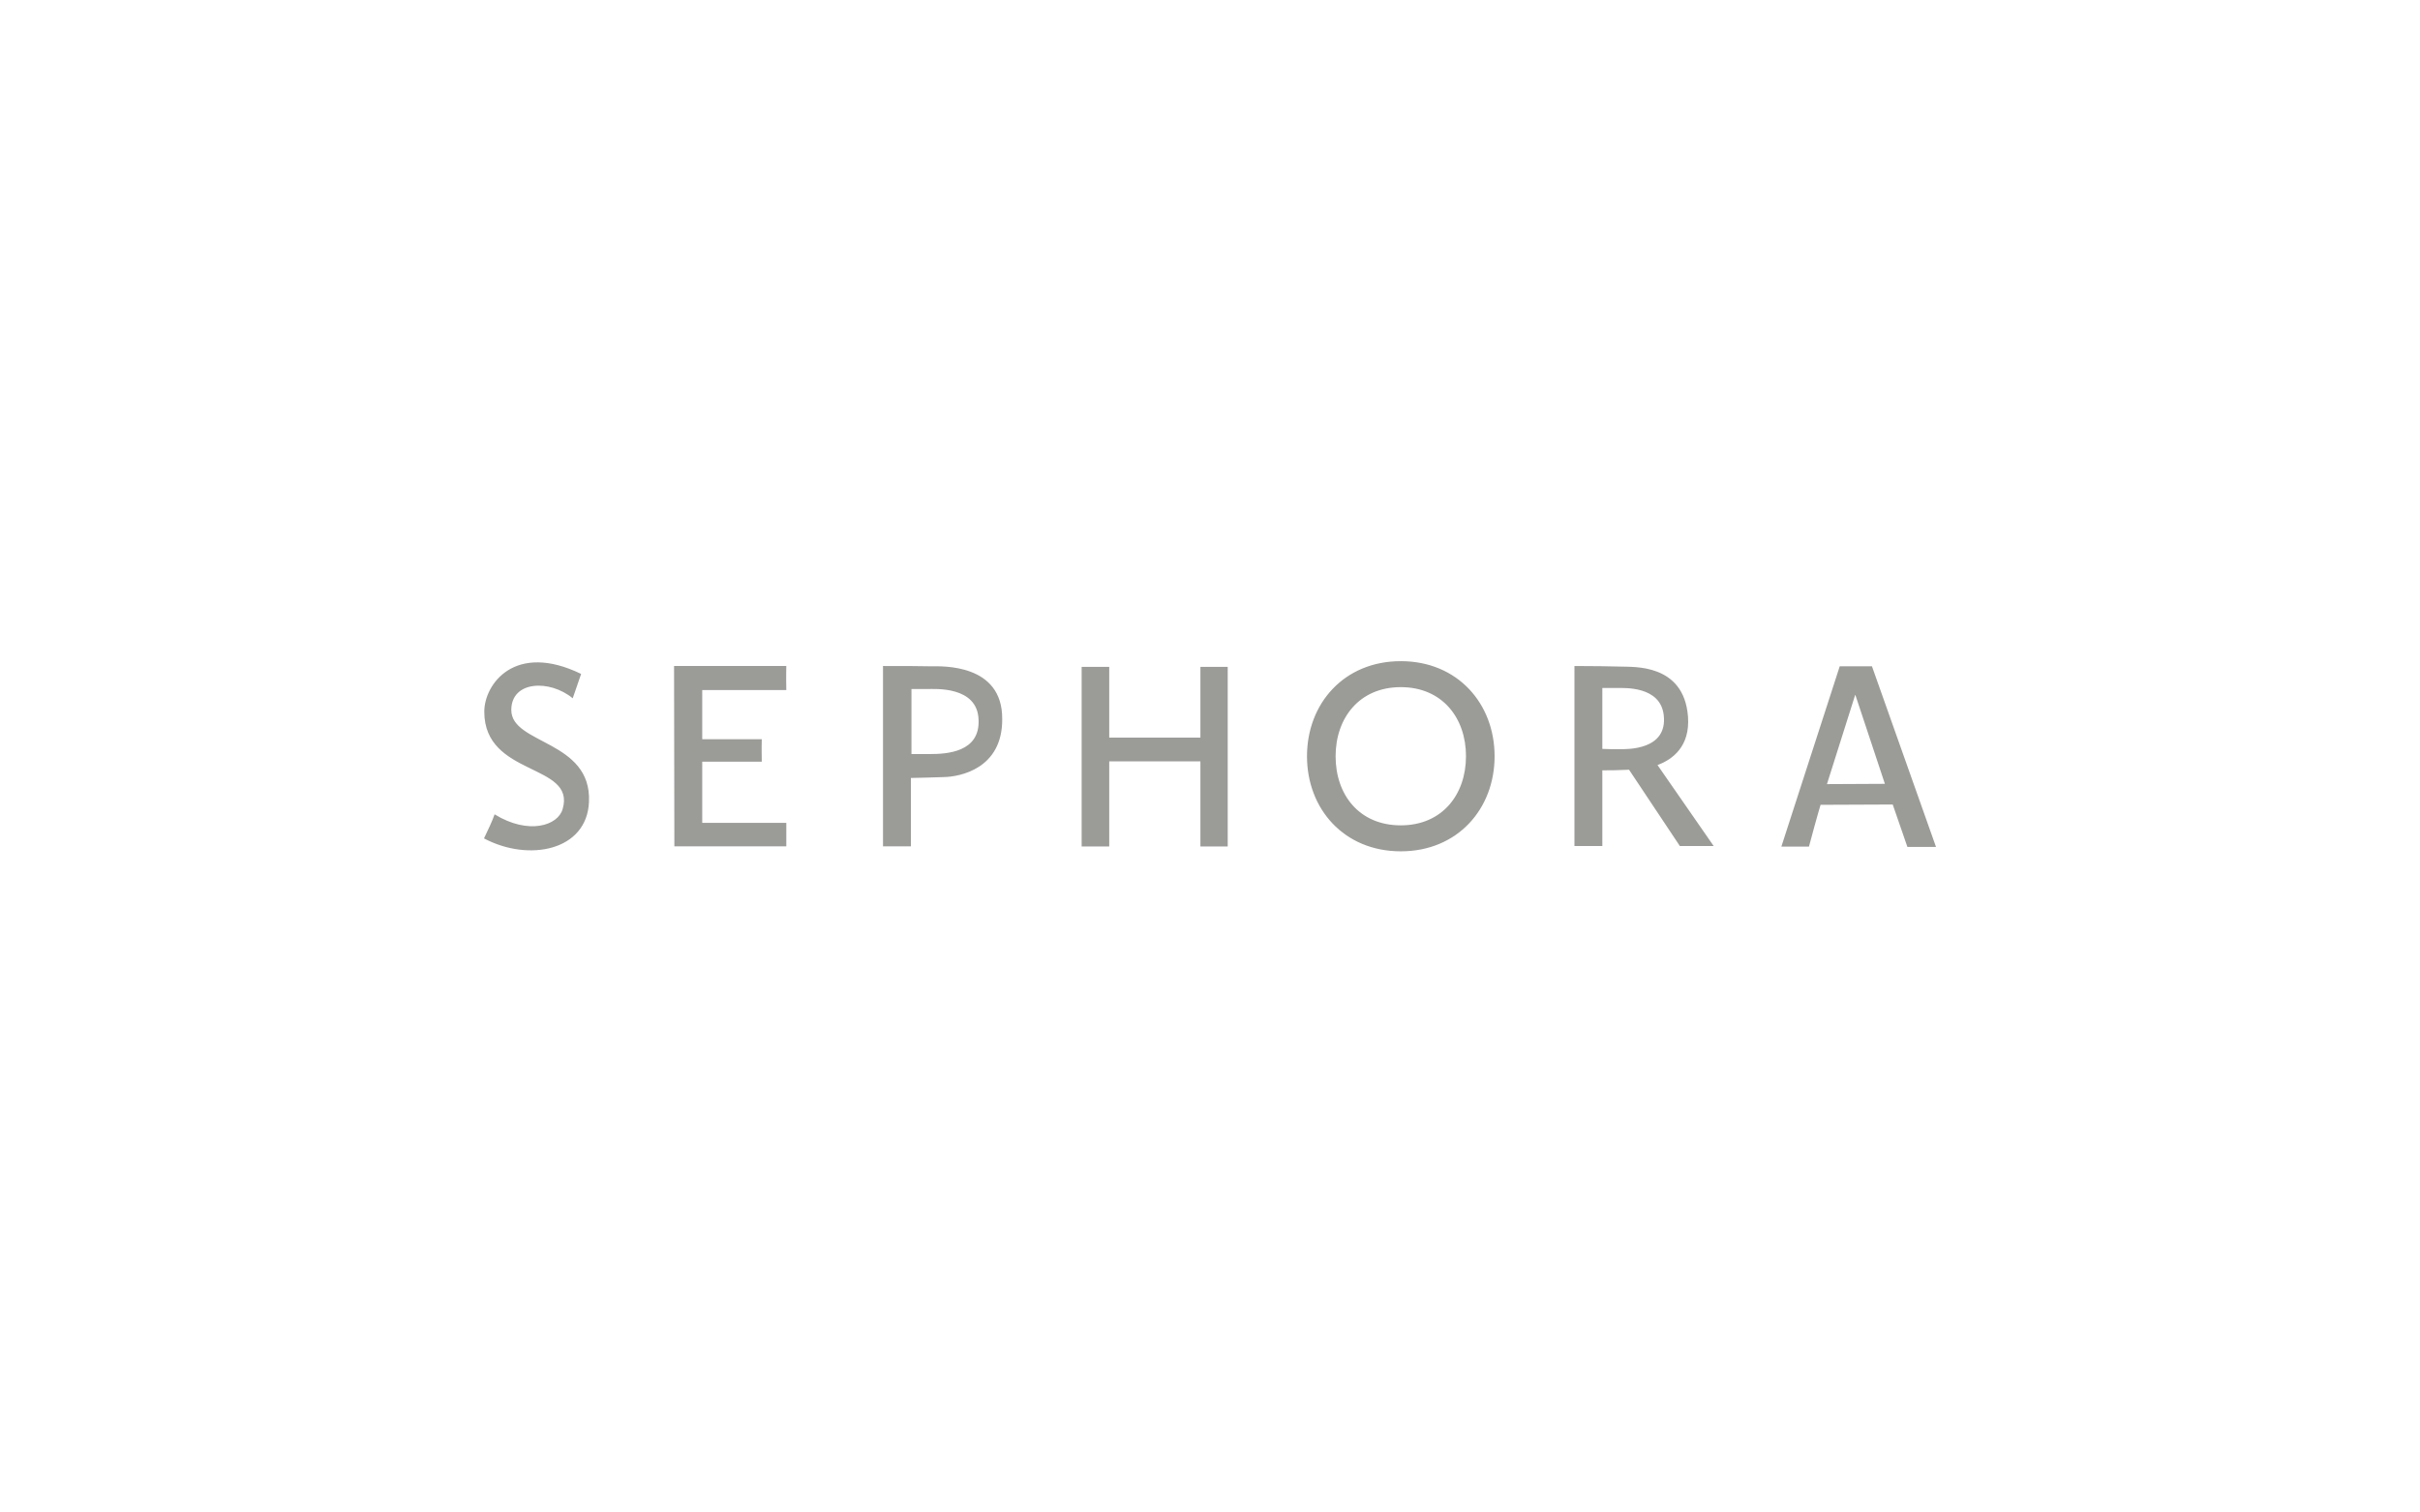 <svg width="160" height="100" viewBox="0 0 160 100" fill="none" xmlns="http://www.w3.org/2000/svg">
<path d="M79.366 48.768H73.338V44.093H71.514V55.966H73.338V50.34H79.366V55.966H81.171V44.093H79.366M61.578 44.054C60.915 44.034 59.571 44.034 58.381 44.034V55.956H60.224V51.436C60.685 51.436 61.635 51.397 62.403 51.377C63.478 51.358 66.282 50.815 66.262 47.546C66.291 43.86 62.25 44.054 61.578 44.054V44.054ZM61.482 49.855H60.262V45.557H61.299C61.779 45.557 64.611 45.344 64.698 47.565C64.813 49.748 62.576 49.855 61.482 49.855ZM44.566 44.034L44.586 55.956H51.987V54.404H46.429V50.359H50.365C50.365 50.019 50.346 49.525 50.365 48.875H46.429V45.625H51.987C51.968 44.684 51.987 44.034 51.987 44.034H44.566V44.034ZM33.805 46.944C33.805 44.995 36.358 44.917 37.866 46.168C38.384 44.665 38.422 44.558 38.422 44.558C34.026 42.424 32.019 45.247 32.019 47.051C32.019 51.368 38.077 50.446 37.203 53.482C36.896 54.588 34.947 55.219 32.701 53.841C32.538 54.307 32.269 54.87 32 55.432C34.966 57.004 38.816 56.247 38.941 53.007C39.114 48.933 33.805 49.224 33.805 46.944V46.944ZM111.603 47.381C111.334 43.84 107.936 44.112 107.187 44.073C106.563 44.054 105.238 44.034 104.096 44.034V55.937H105.939V50.931C106.563 50.931 106.765 50.931 107.706 50.892L111.066 55.937H113.302L109.587 50.582C110.586 50.213 111.747 49.35 111.603 47.381ZM107.082 49.534C106.669 49.534 106.352 49.534 105.939 49.515V45.489H106.909C107.37 45.489 109.789 45.344 110 47.294C110.259 49.602 107.581 49.534 107.082 49.534V49.534ZM123.766 44.054H121.635L117.776 55.975H119.6C120.176 53.822 120.368 53.211 120.368 53.211L125.139 53.191C125.696 54.782 126.109 55.995 126.109 55.995H128L123.766 44.054V44.054ZM120.79 51.843L122.653 45.955H122.672L124.621 51.824L120.79 51.843ZM92.614 43.714C88.861 43.714 86.413 46.518 86.413 50C86.413 53.482 88.861 56.286 92.614 56.286C96.368 56.286 98.816 53.482 98.816 50C98.816 46.518 96.368 43.714 92.614 43.714V43.714ZM92.614 54.569C89.859 54.569 88.304 52.541 88.304 50C88.304 47.488 89.859 45.431 92.614 45.431C95.35 45.431 96.925 47.459 96.925 50C96.925 52.512 95.37 54.569 92.614 54.569Z" fill="#9B9B97"/>
</svg>
